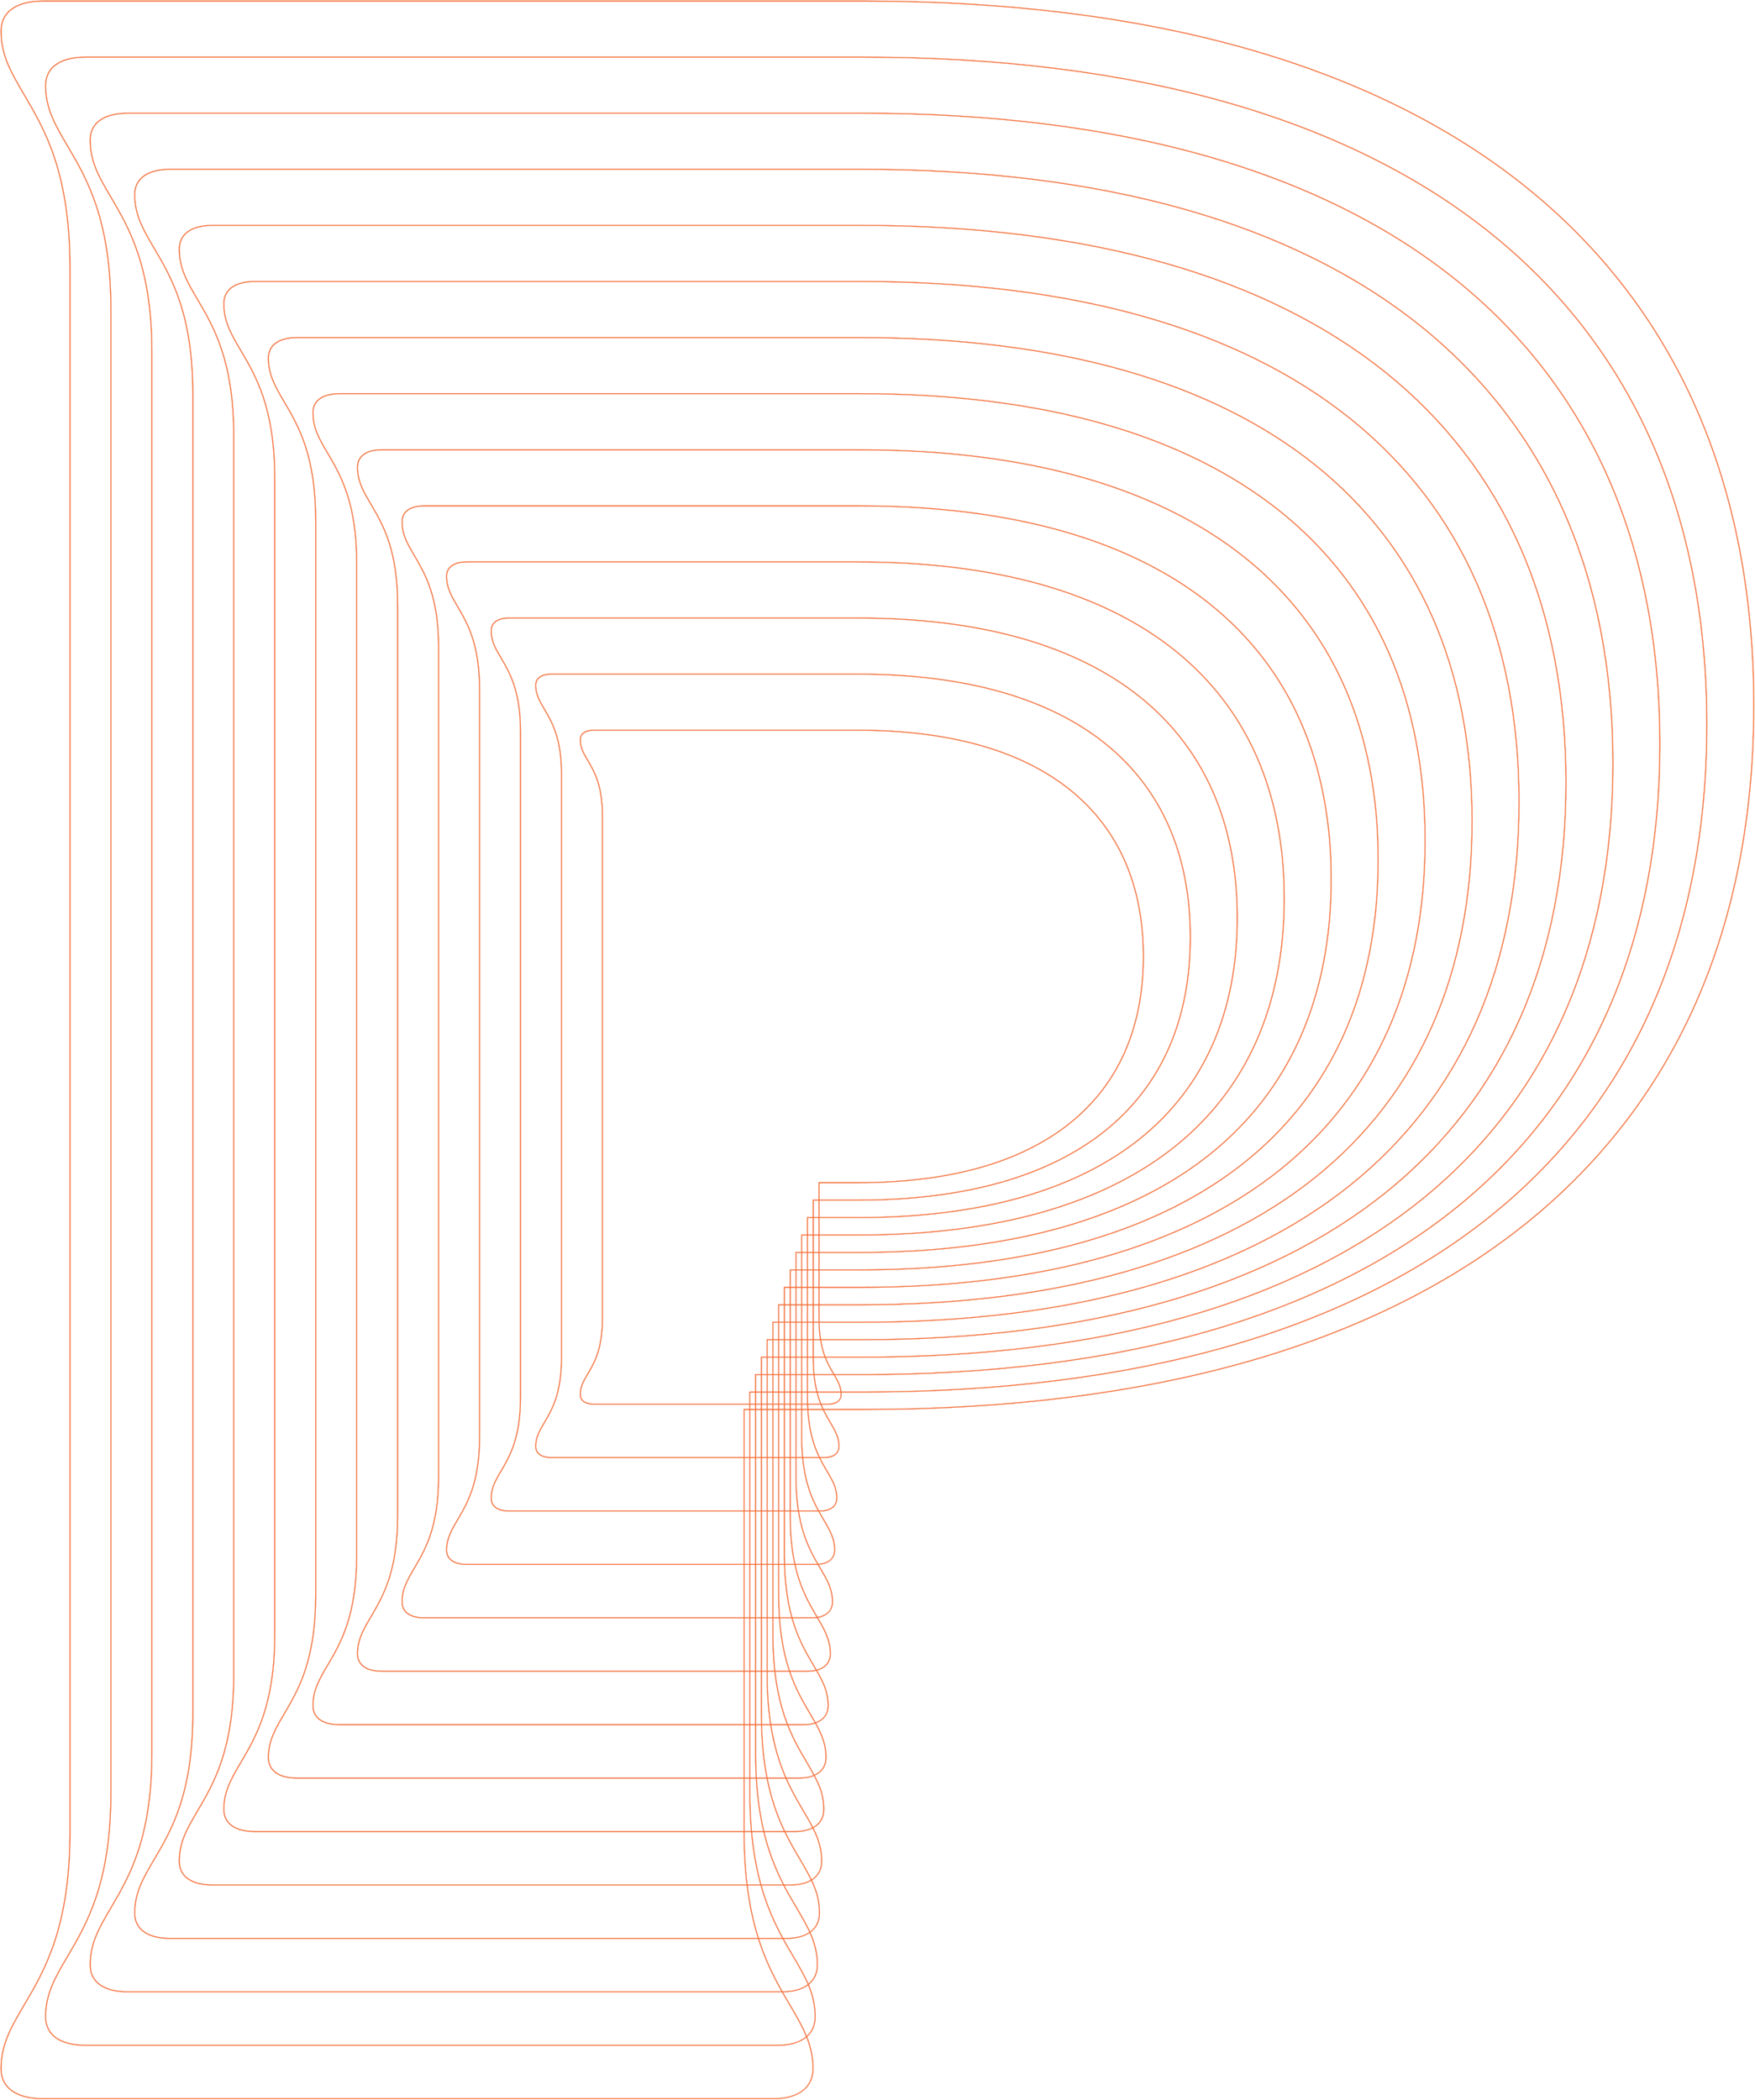 <svg width="2547" height="3047" viewBox="0 0 2547 3047" fill="none" xmlns="http://www.w3.org/2000/svg">
<path d="M1079.36 2044.58H1079.24V2044.71V2658.33C1079.24 2727.54 1088.46 2777.81 1101.39 2817.06C1114.32 2856.32 1130.96 2884.55 1145.78 2909.71C1164.5 2941.48 1179.26 2966.54 1179.26 3001.85C1179.26 3015.26 1174.04 3025.96 1164.46 3033.31C1154.87 3040.67 1140.9 3044.68 1123.38 3044.68H62.392C43.229 3044.68 28.171 3040.76 17.906 3033.46C7.648 3026.16 2.167 3015.46 2.167 3001.85C2.167 2966.54 16.922 2941.48 35.637 2909.71C50.454 2884.55 67.087 2856.32 80.015 2817.06C92.942 2777.81 102.163 2727.54 102.163 2658.33V388.511C102.163 319.31 92.942 269.048 80.015 229.794C67.087 190.541 50.454 162.299 35.637 137.143C16.922 105.368 2.167 80.305 2.167 44.998C2.167 31.386 7.648 20.686 17.906 13.385C28.171 6.08 43.229 2.169 62.392 2.169H1253.83C1460.87 2.169 1647.82 25.43 1809.48 71.31C1968.46 116.423 2104.51 183.82 2213.84 271.625C2322.36 358.758 2405.47 466.705 2460.9 592.474C2516.45 718.531 2544.61 863.501 2544.61 1023.37C2544.61 1183.23 2516.45 1328.21 2460.9 1454.27C2405.47 1580.04 2322.36 1687.99 2213.84 1775.12C2104.51 1862.93 1968.46 1930.32 1809.48 1975.44C1647.82 2021.32 1460.87 2044.58 1253.83 2044.58H1079.36ZM62.392 3045.97H1123.38C1139.58 3045.97 1153.42 3042.36 1163.42 3035.52C1174.62 3027.86 1180.55 3016.21 1180.55 3001.85C1180.55 2966.18 1165.69 2940.95 1146.89 2909.05L1146.88 2909.05C1132.1 2883.95 1115.51 2855.79 1102.62 2816.65C1089.73 2777.51 1080.53 2727.38 1080.53 2658.33V2045.87H1253.83C1460.98 2045.87 1648.05 2022.59 1809.84 1976.68C1968.97 1931.52 2105.17 1864.05 2214.66 1776.13C2323.33 1688.86 2406.57 1580.75 2462.08 1454.79C2517.7 1328.56 2545.91 1183.4 2545.91 1023.37C2545.91 863.326 2517.7 718.179 2462.08 591.952C2406.57 465.996 2323.33 357.88 2214.66 270.617C2105.17 182.701 1968.97 115.227 1809.84 70.065C1648.05 24.153 1460.98 0.877 1253.83 0.877H62.392C42.869 0.877 27.492 4.889 16.992 12.414C6.486 19.943 0.875 30.981 0.875 44.998C0.875 80.66 15.735 105.891 34.523 137.794L34.526 137.799L34.527 137.801C49.31 162.902 65.894 191.062 78.783 230.203C91.674 269.345 100.871 319.474 100.871 388.511V2658.33C100.871 2727.38 91.674 2777.51 78.783 2816.65C65.894 2855.79 49.31 2883.95 34.527 2909.05L34.526 2909.05L34.522 2909.06C15.734 2940.96 0.875 2966.18 0.875 3001.85C0.875 3015.87 6.486 3026.9 16.992 3034.43C27.492 3041.96 42.869 3045.97 62.392 3045.97Z" fill="#F36F3A" stroke="#F36F3A" stroke-width="0.25"/>
<path d="M1087.72 2019.27H1087.6V2019.4V2601.01C1087.6 2666.61 1096.34 2714.25 1108.6 2751.46C1120.86 2788.67 1136.63 2815.44 1150.68 2839.28C1168.41 2869.39 1182.4 2893.14 1182.4 2926.59C1182.4 2939.29 1177.46 2949.42 1168.38 2956.39C1159.3 2963.35 1146.07 2967.15 1129.47 2967.15H123.878C105.726 2967.15 91.461 2963.44 81.738 2956.53C72.02 2949.61 66.828 2939.48 66.828 2926.59C66.828 2893.14 80.815 2869.39 98.545 2839.29L98.548 2839.28C112.592 2815.44 128.358 2788.67 140.611 2751.46C152.864 2714.25 161.603 2666.61 161.603 2601.01V449.694C161.603 384.101 152.864 336.461 140.611 299.254C128.359 262.049 112.596 235.282 98.555 211.439L98.552 211.435C80.817 181.323 66.828 157.572 66.828 124.119C66.828 111.23 72.02 101.098 81.738 94.184C91.461 87.265 105.726 83.561 123.878 83.561H1253.11C1449.33 83.561 1626.52 105.609 1779.75 149.093C1930.41 191.848 2059.35 255.725 2162.98 338.937C2265.82 421.521 2344.6 523.83 2397.12 643.024C2449.77 762.493 2476.46 899.892 2476.46 1051.4C2476.46 1202.92 2449.77 1340.33 2397.12 1459.79C2344.6 1579 2265.82 1681.31 2162.98 1763.89C2059.35 1847.11 1930.41 1910.98 1779.75 1953.74C1626.53 1997.22 1449.34 2019.27 1253.11 2019.27H1087.72ZM123.878 2968.44H1129.47C1144.83 2968.44 1157.96 2965.02 1167.44 2958.54C1178.07 2951.26 1183.69 2940.21 1183.69 2926.59C1183.69 2892.78 1169.61 2868.87 1151.79 2838.64L1151.79 2838.62C1137.77 2814.84 1122.05 2788.15 1109.83 2751.05C1097.61 2713.96 1088.89 2666.44 1088.89 2601.01V2020.56H1253.11C1449.45 2020.56 1626.76 1998.5 1780.1 1954.98C1930.93 1912.18 2060.02 1848.23 2163.79 1764.9C2266.79 1682.18 2345.69 1579.71 2398.31 1460.32C2451.02 1340.67 2477.75 1203.09 2477.75 1051.4C2477.75 899.717 2451.02 762.141 2398.31 642.502C2345.69 523.117 2266.79 420.642 2163.79 337.934C2060.02 254.601 1930.93 190.652 1780.1 147.849C1626.76 104.332 1449.45 82.269 1253.11 82.269H123.878C105.365 82.269 90.782 86.074 80.823 93.211C70.859 100.352 65.536 110.823 65.536 124.119C65.536 157.923 79.618 181.835 97.422 212.065L97.437 212.091C111.447 235.88 127.164 262.568 139.379 299.664C151.595 336.76 160.311 384.268 160.311 449.694V2601.01C160.311 2666.44 151.595 2713.96 139.379 2751.05C127.164 2788.15 111.447 2814.84 97.437 2838.62L97.42 2838.65C79.618 2868.88 65.536 2892.78 65.536 2926.59C65.536 2939.88 70.859 2950.36 80.823 2957.5C90.782 2964.64 105.365 2968.44 123.878 2968.44Z" fill="#F36F3A" stroke="#F36F3A" stroke-width="0.25"/>
<path d="M1096.09 1993.95H1095.97V1994.08V2543.68C1095.97 2605.68 1104.23 2650.7 1115.81 2685.86C1127.39 2721.02 1142.3 2746.31 1155.57 2768.84L1155.58 2768.85C1172.33 2797.3 1185.55 2819.73 1185.55 2851.33C1185.55 2863.32 1180.88 2872.88 1172.31 2879.45C1163.73 2886.03 1151.24 2889.61 1135.57 2889.61H185.37C168.226 2889.61 154.756 2886.11 145.575 2879.58C136.401 2873.06 131.499 2863.49 131.499 2851.33C131.499 2819.73 144.709 2797.29 161.465 2768.84L161.475 2768.83C174.741 2746.3 189.636 2721.01 201.213 2685.86C212.793 2650.7 221.053 2605.68 221.053 2543.68V510.881C221.053 448.897 212.793 403.876 201.213 368.715C189.635 333.561 174.739 308.267 161.472 285.738L161.465 285.726L161.357 285.789L161.465 285.726C144.709 257.277 131.499 234.834 131.499 203.235C131.499 191.067 136.401 181.503 145.575 174.976C154.756 168.445 168.226 164.948 185.37 164.948H1252.39C1437.81 164.948 1605.23 185.78 1750.01 226.868C1892.37 267.269 2014.2 327.62 2112.12 406.25C2209.29 484.279 2283.72 580.951 2333.35 693.57C2383.1 806.456 2408.33 936.28 2408.33 1079.44C2408.33 1222.61 2383.1 1352.44 2333.35 1465.32C2283.72 1577.95 2209.29 1674.62 2112.12 1752.65C2014.2 1831.28 1892.37 1891.64 1750.01 1932.03C1605.23 1973.12 1437.81 1993.95 1252.39 1993.95H1096.09ZM185.37 2890.9H1135.57C1150.09 2890.9 1162.5 2887.67 1171.46 2881.54C1181.52 2874.67 1186.84 2864.21 1186.84 2851.33C1186.84 2819.37 1173.52 2796.77 1156.69 2768.2L1156.68 2768.19C1143.44 2745.71 1128.59 2720.5 1117.04 2685.45C1105.5 2650.4 1097.26 2605.51 1097.26 2543.68V1995.24H1252.39C1437.92 1995.24 1605.46 1974.4 1750.36 1933.28C1892.89 1892.83 2014.88 1832.4 2112.93 1753.66C2210.27 1675.5 2284.82 1578.66 2334.54 1465.85C2384.36 1352.79 2409.62 1222.78 2409.62 1079.44C2409.62 936.105 2384.36 806.104 2334.54 693.052C2284.82 580.233 2210.27 483.4 2112.93 405.242C2014.88 326.505 1892.89 266.073 1750.36 225.624C1605.46 184.503 1437.92 163.656 1252.39 163.656H185.37C167.865 163.656 154.077 167.254 144.661 174.003C135.239 180.757 130.207 190.66 130.207 203.235C130.207 235.195 143.518 257.802 160.354 286.382L160.354 286.383C173.591 308.859 188.441 334.074 199.983 369.124C211.525 404.173 219.761 449.062 219.761 510.881V2543.68C219.761 2605.51 211.524 2650.4 199.981 2685.45C188.44 2720.49 173.593 2745.7 160.358 2768.18L160.349 2768.19C143.518 2796.77 130.207 2819.37 130.207 2851.33C130.207 2863.9 135.239 2873.8 144.661 2880.56C154.077 2887.31 167.865 2890.9 185.37 2890.9Z" fill="#F36F3A" stroke="#F36F3A" stroke-width="0.25"/>
<path d="M1104.45 1968.65H1104.32V1968.77V2486.37C1104.32 2544.75 1112.11 2587.15 1123.01 2620.26C1133.92 2653.38 1147.96 2677.2 1160.46 2698.42L1160.46 2698.42C1176.24 2725.2 1188.68 2746.33 1188.68 2776.08C1188.68 2787.36 1184.29 2796.35 1176.23 2802.53C1168.16 2808.72 1156.4 2812.09 1141.66 2812.09H246.853C230.719 2812.09 218.043 2808.8 209.404 2802.66C200.77 2796.52 196.157 2787.52 196.157 2776.08C196.157 2746.33 208.596 2725.2 224.373 2698.42C236.871 2677.2 250.902 2653.38 261.807 2620.26C272.713 2587.15 280.49 2544.75 280.49 2486.37V572.069C280.49 513.693 272.713 471.294 261.807 438.181C250.903 405.069 236.872 381.246 224.375 360.025L224.373 360.022C208.596 333.236 196.157 312.105 196.157 282.361C196.157 270.916 200.77 261.919 209.404 255.779C218.043 249.635 230.719 246.344 246.853 246.344H1251.67C1426.27 246.344 1583.93 265.96 1720.27 304.652C1854.33 342.694 1969.05 399.529 2061.26 473.571C2152.76 547.046 2222.85 638.072 2269.58 744.124C2316.42 850.422 2340.18 972.676 2340.18 1107.49C2340.18 1242.3 2316.42 1364.55 2269.58 1470.85C2222.85 1576.91 2152.76 1667.94 2061.26 1741.41C1969.05 1815.46 1854.33 1872.29 1720.27 1910.34C1583.93 1949.03 1426.27 1968.65 1251.67 1968.65H1104.45ZM246.853 2813.38H1141.66C1155.34 2813.38 1167.03 2810.33 1175.48 2804.56C1184.96 2798.07 1189.97 2788.22 1189.97 2776.08C1189.97 2745.97 1177.43 2724.69 1161.58 2697.78L1161.57 2697.77C1149.1 2676.6 1135.12 2652.86 1124.24 2619.86C1113.37 2586.85 1105.62 2544.58 1105.62 2486.37V1969.94H1251.67C1426.38 1969.94 1584.17 1950.3 1720.62 1911.58C1854.84 1873.49 1969.72 1816.58 2062.07 1742.42C2153.73 1668.81 2223.95 1577.62 2270.76 1471.37C2317.68 1364.91 2341.47 1242.47 2341.47 1107.49C2341.47 972.501 2317.68 850.075 2270.76 743.606C2223.95 637.363 2153.73 546.168 2062.07 472.563C1969.72 398.41 1854.84 341.498 1720.62 303.407C1584.17 264.687 1426.38 245.052 1251.67 245.052H246.853C230.359 245.052 217.364 248.442 208.489 254.805C199.609 261.171 194.865 270.506 194.865 282.361C194.865 312.46 207.401 333.747 223.246 360.652L223.262 360.678C235.726 381.843 249.708 405.586 260.576 438.589C271.444 471.592 279.199 513.86 279.199 572.069V2486.37C279.199 2544.58 271.444 2586.85 260.576 2619.86C249.708 2652.86 235.726 2676.6 223.262 2697.77L223.245 2697.8C207.4 2724.69 194.865 2745.98 194.865 2776.08C194.865 2787.93 199.609 2797.26 208.489 2803.63C217.364 2809.99 230.359 2813.38 246.853 2813.38Z" fill="#F36F3A" stroke="#F36F3A" stroke-width="0.25"/>
<path d="M1112.81 1943.33H1112.69V1943.45V2429.04C1112.69 2483.81 1119.99 2523.59 1130.22 2554.66C1140.46 2585.73 1153.62 2608.08 1165.35 2627.99L1165.35 2627.99L1165.36 2627.99C1180.15 2653.11 1191.82 2672.92 1191.82 2700.82C1191.82 2711.38 1187.71 2719.81 1180.15 2725.61C1172.59 2731.4 1161.57 2734.56 1147.75 2734.56H308.341C293.217 2734.56 281.336 2731.48 273.239 2725.72C265.148 2719.97 260.824 2711.54 260.824 2700.82C260.824 2672.92 272.492 2653.11 287.29 2627.99L287.298 2627.97C299.019 2608.07 312.179 2585.72 322.408 2554.66C332.639 2523.59 339.936 2483.81 339.936 2429.04V633.252C339.936 578.487 332.639 538.709 322.408 507.641C312.179 476.581 299.019 454.233 287.298 434.327L287.29 434.314C272.492 409.19 260.824 389.372 260.824 361.477C260.824 350.753 265.148 342.324 273.239 336.572C281.336 330.815 293.217 327.731 308.341 327.731H1250.95C1414.74 327.731 1562.64 346.135 1690.53 382.427C1816.28 418.115 1923.9 471.429 2010.39 540.883C2096.23 609.804 2161.97 695.192 2205.81 794.67C2249.75 894.385 2272.03 1009.06 2272.03 1135.52C2272.03 1261.98 2249.75 1376.67 2205.81 1476.38C2161.97 1575.86 2096.23 1661.25 2010.39 1730.18C1923.9 1799.63 1816.28 1852.95 1690.53 1888.63C1562.64 1924.93 1414.74 1943.33 1250.95 1943.33H1112.81ZM1113.98 1944.62H1250.95C1414.85 1944.62 1562.87 1926.2 1690.88 1889.88C1816.8 1854.14 1924.57 1800.75 2011.2 1731.18C2097.19 1662.13 2163.07 1576.58 2206.99 1476.9C2251 1377.02 2273.32 1262.16 2273.32 1135.52C2273.32 1008.89 2251 894.033 2206.99 794.152C2163.07 694.479 2097.19 608.93 2011.2 539.876C1924.57 470.309 1816.8 416.919 1690.88 381.186C1562.87 344.857 1414.85 326.44 1250.95 326.44H308.341C292.857 326.44 280.657 329.624 272.324 335.599C263.986 341.579 259.532 350.346 259.532 361.477C259.532 389.736 271.301 409.713 286.177 434.967L286.179 434.97C297.87 454.821 310.985 477.092 321.178 508.048C331.371 539.004 338.645 578.651 338.645 633.252V2429.04C338.645 2483.64 331.37 2523.29 321.176 2554.25C310.983 2585.2 297.87 2607.47 286.18 2627.32L286.175 2627.33L286.162 2627.35C271.295 2652.59 259.532 2672.56 259.532 2700.82C259.532 2711.95 263.986 2720.71 272.324 2726.69C280.657 2732.67 292.857 2735.85 308.341 2735.85H1147.75C1160.59 2735.85 1171.57 2732.99 1179.5 2727.57C1188.41 2721.48 1193.12 2712.22 1193.12 2700.82C1193.12 2672.57 1181.35 2652.6 1166.48 2627.36L1166.47 2627.33L1166.46 2627.33C1154.77 2607.47 1141.65 2585.21 1131.45 2554.25C1121.26 2523.29 1113.98 2483.64 1113.98 2429.04V1944.62Z" fill="#F36F3A" stroke="#F36F3A" stroke-width="0.25"/>
<path d="M1121.18 1918.02H1121.05V1918.14V2371.72C1121.05 2422.88 1127.87 2460.04 1137.43 2489.06C1146.99 2518.08 1159.29 2538.96 1170.25 2557.55L1170.25 2557.55C1184.07 2581.02 1194.97 2599.51 1194.97 2625.56C1194.97 2635.42 1191.13 2643.28 1184.08 2648.68C1177.02 2654.08 1166.74 2657.03 1153.84 2657.03H369.827C355.715 2657.03 344.628 2654.16 337.073 2648.79C329.524 2643.42 325.49 2635.56 325.49 2625.56C325.49 2599.51 336.383 2581.02 350.202 2557.55C361.154 2538.96 373.45 2518.08 383.006 2489.06C392.562 2460.04 399.377 2422.88 399.377 2371.72V694.44C399.377 643.283 392.562 606.124 383.006 577.103C373.45 548.082 361.154 527.202 350.202 508.605C336.383 485.144 325.49 466.643 325.49 440.598C325.49 430.595 329.524 422.734 337.073 417.369C344.628 412 355.715 409.123 369.827 409.123H1250.23C1403.21 409.123 1541.34 426.309 1660.79 460.21C1778.24 493.539 1878.75 543.329 1959.53 608.196C2039.69 672.567 2101.1 752.313 2142.04 845.224C2183.07 938.351 2203.89 1045.45 2203.89 1163.56C2203.89 1281.67 2183.07 1388.78 2142.04 1481.91C2101.1 1574.82 2039.69 1654.57 1959.53 1718.94C1878.75 1783.81 1778.24 1833.6 1660.79 1866.93C1541.34 1900.83 1403.21 1918.02 1250.23 1918.02H1121.18ZM369.827 2658.32H1153.84C1165.84 2658.32 1176.11 2655.65 1183.52 2650.58C1191.86 2644.88 1196.26 2636.23 1196.26 2625.56C1196.26 2599.16 1185.26 2580.5 1171.37 2556.91L1171.36 2556.9C1160.44 2538.36 1148.19 2517.56 1138.66 2488.65C1129.14 2459.74 1122.34 2422.72 1122.34 2371.72V1919.31H1250.23C1403.33 1919.31 1541.57 1902.1 1661.14 1868.17C1778.76 1834.8 1879.42 1784.93 1960.34 1719.95C2040.66 1655.44 2102.2 1575.53 2143.22 1482.43C2184.33 1389.13 2205.18 1281.85 2205.18 1163.56C2205.18 1045.28 2184.33 938 2143.22 844.702C2102.2 751.6 2040.66 671.688 1960.34 607.188C1879.42 542.214 1778.76 492.34 1661.14 458.965C1541.57 425.032 1403.33 407.831 1250.23 407.831H369.827C355.355 407.831 343.949 410.808 336.159 416.396C328.363 421.988 324.198 430.187 324.198 440.598C324.198 467 335.19 485.664 349.081 509.252L349.086 509.261C360.007 527.803 372.255 548.6 381.774 577.51C391.294 606.419 398.086 643.445 398.086 694.44V2371.72C398.086 2422.72 391.294 2459.74 381.774 2488.65C372.255 2517.56 360.007 2538.36 349.086 2556.9L349.081 2556.91C335.19 2580.5 324.198 2599.16 324.198 2625.56C324.198 2635.97 328.363 2644.17 336.159 2649.76C343.949 2655.35 355.355 2658.32 369.827 2658.32Z" fill="#F36F3A" stroke="#F36F3A" stroke-width="0.25"/>
<path d="M1129.54 1892.7H1129.42V1892.83V2314.4C1129.42 2361.95 1135.75 2396.49 1144.64 2423.46C1153.52 2450.44 1164.96 2469.84 1175.14 2487.13C1187.99 2508.93 1198.11 2526.11 1198.11 2550.3C1198.11 2559.45 1194.54 2566.74 1188 2571.76C1181.45 2576.77 1171.91 2579.51 1159.94 2579.51H431.316C418.211 2579.51 407.918 2576.84 400.905 2571.86C393.898 2566.88 390.153 2559.59 390.153 2550.3C390.153 2526.12 400.269 2508.94 413.099 2487.15L413.111 2487.13L413.115 2487.12C423.293 2469.84 434.722 2450.43 443.604 2423.46C452.488 2396.49 458.824 2361.95 458.824 2314.4V755.628C458.824 708.077 452.488 673.539 443.604 646.565C434.722 619.597 423.296 600.193 413.118 582.91L413.111 582.897L413.106 582.89C400.273 561.094 390.153 543.907 390.153 519.723C390.153 510.441 393.898 503.146 400.905 498.168C407.918 493.185 418.211 490.515 431.316 490.515H1249.52C1391.68 490.515 1520.05 506.485 1631.05 537.989C1740.2 568.965 1833.6 615.233 1908.67 675.513C1983.16 735.329 2040.22 809.438 2078.26 895.774C2116.4 982.314 2135.74 1081.85 2135.74 1191.6C2135.74 1301.36 2116.4 1400.9 2078.26 1487.44C2040.22 1573.78 1983.16 1647.89 1908.67 1707.71C1833.6 1767.98 1740.2 1814.26 1631.05 1845.23C1520.05 1876.73 1391.68 1892.7 1249.52 1892.7H1129.54ZM431.316 2580.8H1159.94C1171.1 2580.8 1180.65 2578.31 1187.54 2573.59C1195.3 2568.29 1199.4 2560.23 1199.4 2550.3C1199.4 2525.76 1189.18 2508.41 1176.27 2486.49L1176.25 2486.47C1166.1 2469.24 1154.72 2449.92 1145.87 2423.05C1137.02 2396.19 1130.71 2361.78 1130.71 2314.4V1894H1249.52C1391.8 1894 1520.28 1878.01 1631.4 1846.47C1740.71 1815.45 1834.27 1769.1 1909.47 1708.71C1984.13 1648.76 2041.32 1574.49 2079.44 1487.96C2117.66 1401.25 2137.03 1301.54 2137.03 1191.6C2137.03 1081.67 2117.66 981.962 2079.44 895.252C2041.32 808.725 1984.13 734.455 1909.47 674.505C1834.27 614.114 1740.71 567.765 1631.4 536.745C1520.28 505.212 1391.8 489.223 1249.52 489.223H431.316C417.851 489.223 407.239 491.994 399.991 497.195C392.736 502.401 388.861 510.033 388.861 519.723C388.861 544.263 399.079 561.613 411.988 583.534L411.999 583.553L412.001 583.557C422.146 600.785 433.527 620.11 442.373 646.973C451.219 673.837 457.532 708.243 457.532 755.628V2314.4C457.532 2361.78 451.219 2396.19 442.373 2423.05C433.527 2449.92 422.146 2469.24 412.001 2486.47L411.999 2486.47L411.988 2486.49C399.079 2508.41 388.861 2525.76 388.861 2550.3C388.861 2559.99 392.736 2567.63 399.991 2572.83C407.239 2578.03 417.851 2580.8 431.316 2580.8Z" fill="#F36F3A" stroke="#F36F3A" stroke-width="0.25"/>
<path d="M1137.9 1867.4H1137.78V1867.52V2257.07C1137.78 2301.02 1143.63 2332.94 1151.85 2357.86C1160.06 2382.79 1170.63 2400.73 1180.04 2416.7C1191.9 2436.83 1201.25 2452.71 1201.25 2475.04C1201.25 2483.48 1197.96 2490.21 1191.92 2494.83C1185.88 2499.45 1177.08 2501.98 1166.03 2501.98H492.802C480.708 2501.98 471.21 2499.52 464.739 2494.92C458.274 2490.33 454.819 2483.6 454.819 2475.04C454.819 2452.71 464.163 2436.84 476.017 2416.71L476.023 2416.7L476.029 2416.69C485.434 2400.72 495.994 2382.79 504.203 2357.86C512.413 2332.94 518.269 2301.02 518.269 2257.07V816.815C518.269 772.874 512.413 740.957 504.203 716.028C495.996 691.106 485.437 673.174 476.034 657.206L476.027 657.193C464.166 637.052 454.819 621.176 454.819 598.84C454.819 590.281 458.274 583.555 464.739 578.964C471.21 574.37 480.708 571.907 492.802 571.907H1248.79C1380.15 571.907 1498.75 586.664 1601.31 615.769C1702.16 644.386 1788.45 687.137 1857.8 742.829C1926.63 798.092 1979.34 866.559 2014.49 946.324C2049.73 1026.28 2067.59 1118.24 2067.59 1219.64C2067.59 1321.06 2049.73 1413.01 2014.49 1492.97C1979.34 1572.74 1926.63 1641.21 1857.8 1696.47C1788.45 1752.16 1702.16 1794.91 1601.31 1823.53C1498.75 1852.64 1380.15 1867.4 1248.79 1867.4H1137.9ZM474.911 657.849L475.019 657.786L474.911 657.849C484.286 673.766 494.801 691.619 502.973 716.437C511.146 741.254 516.977 773.039 516.977 816.815V2257.07C516.977 2300.85 511.145 2332.64 502.972 2357.45C494.802 2382.26 484.292 2400.11 474.922 2416.03L474.911 2416.04L474.904 2416.06C462.972 2436.31 453.527 2452.35 453.527 2475.04C453.527 2484.01 457.113 2491.08 463.825 2495.89C470.531 2500.71 480.348 2503.27 492.802 2503.27H1166.03C1176.35 2503.27 1185.18 2500.98 1191.56 2496.61C1198.74 2491.7 1202.54 2484.23 1202.54 2475.04C1202.54 2452.35 1193.09 2436.32 1181.16 2416.06L1181.15 2416.04L1181.14 2416.04C1171.77 2400.12 1161.25 2382.27 1153.08 2357.45C1144.9 2332.64 1139.07 2300.85 1139.07 2257.07V1868.69H1248.79C1380.26 1868.69 1498.99 1853.91 1601.66 1824.77C1702.67 1796.11 1789.12 1753.28 1858.61 1697.48C1927.6 1642.08 1980.44 1573.45 2015.68 1493.49C2050.98 1413.36 2068.88 1321.23 2068.88 1219.64C2068.88 1118.06 2050.98 1025.93 2015.68 945.802C1980.44 865.846 1927.6 797.218 1858.61 741.822C1789.12 686.014 1702.67 643.19 1601.66 614.528C1498.99 585.387 1380.26 570.615 1248.79 570.615H492.802C480.348 570.615 470.531 573.178 463.825 577.992C457.113 582.809 453.527 589.873 453.527 598.84C453.527 621.53 462.966 637.562 474.894 657.82L474.911 657.849Z" fill="#F36F3A" stroke="#F36F3A" stroke-width="0.25"/>
<path d="M1146.27 1842.08H1146.14V1842.21V2199.75C1146.14 2240.09 1151.52 2269.38 1159.06 2292.27C1166.6 2315.15 1176.29 2331.61 1184.93 2346.27L1184.93 2346.27C1195.82 2364.74 1204.39 2379.3 1204.39 2399.79C1204.39 2407.51 1201.38 2413.67 1195.85 2417.91C1190.32 2422.14 1182.25 2424.45 1172.12 2424.45H554.29C543.205 2424.45 534.501 2422.2 528.573 2417.99C522.65 2413.78 519.486 2407.63 519.486 2399.79C519.486 2379.3 528.058 2364.74 538.94 2346.27C547.573 2331.61 557.268 2315.15 564.803 2292.27C572.338 2269.38 577.711 2240.09 577.711 2199.75V878.003C577.711 837.668 572.338 808.371 564.803 785.49C557.268 762.61 547.575 746.148 538.941 731.488L538.94 731.485L538.832 731.548L538.94 731.485C528.058 713.011 519.486 698.447 519.486 677.965C519.486 670.124 522.65 663.965 528.573 659.762C534.501 655.554 543.205 653.298 554.29 653.298H1248.08C1368.62 653.298 1477.46 666.839 1571.57 693.552C1664.11 719.811 1743.3 759.037 1806.94 810.142C1870.09 860.854 1918.47 923.68 1950.73 996.878C1983.06 1070.25 1999.45 1154.63 1999.45 1247.69C1999.45 1340.74 1983.06 1425.13 1950.73 1498.5C1918.47 1571.69 1870.09 1634.52 1806.94 1685.23C1743.3 1736.34 1664.11 1775.57 1571.57 1801.83C1477.46 1828.54 1368.62 1842.08 1248.08 1842.08H1146.27ZM554.29 2425.75H1172.12C1181.6 2425.75 1189.72 2423.63 1195.59 2419.62C1202.19 2415.1 1205.69 2408.24 1205.69 2399.79C1205.69 2378.94 1197.01 2364.22 1186.04 2345.61L1186.04 2345.61L1186.04 2345.61C1177.44 2331.01 1167.79 2314.63 1160.29 2291.86C1152.79 2269.08 1147.43 2239.92 1147.43 2199.75V1843.37H1248.08C1368.73 1843.37 1477.69 1829.81 1571.93 1803.07C1664.63 1776.77 1743.97 1737.46 1807.75 1686.24C1871.07 1635.4 1919.57 1572.41 1951.91 1499.02C1984.31 1425.48 2000.74 1340.92 2000.74 1247.69C2000.74 1154.45 1984.31 1069.9 1951.91 996.357C1919.57 922.971 1871.07 859.98 1807.75 809.138C1743.97 757.922 1664.63 718.611 1571.93 692.307C1477.69 665.566 1368.73 652.007 1248.08 652.007H554.29C542.844 652.007 533.822 654.363 527.658 658.791C521.489 663.222 518.194 669.719 518.194 677.965C518.194 698.808 526.867 713.535 537.824 732.14L537.824 732.141C546.426 746.747 556.073 763.128 563.571 785.899C571.069 808.67 576.419 837.835 576.419 878.003V2199.75C576.419 2239.92 571.069 2269.09 563.571 2291.86C556.073 2314.63 546.426 2331.01 537.824 2345.61L537.817 2345.62C526.864 2364.22 518.194 2378.94 518.194 2399.79C518.194 2408.03 521.489 2414.53 527.658 2418.96C533.822 2423.39 542.844 2425.75 554.29 2425.75Z" fill="#F36F3A" stroke="#F36F3A" stroke-width="0.25"/>
<path d="M1154.63 1816.77H1154.51V1816.89V2142.42C1154.51 2179.15 1159.4 2205.83 1166.27 2226.66C1173.13 2247.5 1181.96 2262.49 1189.82 2275.84C1199.73 2292.65 1207.54 2305.9 1207.54 2324.53C1207.54 2331.54 1204.8 2337.14 1199.78 2340.98C1194.75 2344.82 1187.42 2346.92 1178.22 2346.92H615.778C605.703 2346.92 597.794 2344.88 592.408 2341.05C587.028 2337.24 584.153 2331.65 584.153 2324.53C584.153 2305.9 591.95 2292.65 601.852 2275.84L601.855 2275.83C609.715 2262.49 618.542 2247.5 625.402 2226.66C632.264 2205.83 637.157 2179.15 637.157 2142.42V939.19C637.157 902.464 632.264 875.788 625.402 854.953C618.543 834.123 609.717 819.135 601.857 805.789L601.852 805.781C591.95 788.965 584.153 775.714 584.153 757.082C584.153 749.966 587.028 744.376 592.408 740.56C597.794 736.74 605.703 734.69 615.778 734.69H1247.36C1357.09 734.69 1456.16 747.018 1541.84 771.327C1626.07 795.232 1698.15 830.941 1756.08 877.458C1813.56 923.617 1857.6 980.805 1886.95 1047.43C1916.38 1114.21 1931.3 1191.02 1931.3 1275.72C1931.3 1360.43 1916.38 1437.24 1886.95 1504.03C1857.6 1570.65 1813.56 1627.84 1756.08 1674C1698.15 1720.51 1626.07 1756.22 1541.84 1780.12C1456.16 1804.44 1357.09 1816.77 1247.36 1816.77H1154.63ZM600.741 806.433L600.849 806.369L600.741 806.433C608.57 819.726 617.349 834.636 624.173 855.361C630.996 876.086 635.866 902.631 635.866 939.19V2142.42C635.866 2178.99 630.995 2205.53 624.171 2226.26C617.349 2246.98 608.572 2261.88 600.747 2275.17L600.741 2275.18C590.76 2292.12 582.861 2305.54 582.861 2324.53C582.861 2332.05 585.867 2337.98 591.495 2342.03C597.117 2346.07 605.345 2348.22 615.778 2348.22H1178.22C1189.48 2348.22 1197.13 2345.17 1201.97 2340.67C1206.82 2336.18 1208.83 2330.25 1208.83 2324.53C1208.83 2305.55 1200.93 2292.14 1190.96 2275.21L1190.94 2275.18C1183.11 2261.89 1174.32 2246.98 1167.5 2226.26C1160.67 2205.53 1155.8 2178.99 1155.8 2142.42V1818.06H1247.36C1357.2 1818.06 1456.4 1805.71 1542.19 1781.37C1626.58 1757.42 1698.82 1721.63 1756.89 1675.01C1814.54 1628.72 1858.69 1571.36 1888.14 1504.55C1917.64 1437.59 1932.6 1360.61 1932.6 1275.72C1932.6 1190.85 1917.64 1113.86 1888.14 1046.91C1858.69 980.088 1814.54 922.743 1756.89 876.451C1698.82 829.822 1626.58 794.036 1542.19 770.087C1456.4 745.741 1357.2 733.398 1247.36 733.398H615.778C605.345 733.398 597.117 735.548 591.495 739.587C585.867 743.63 582.861 749.558 582.861 757.082C582.861 776.071 590.757 789.479 600.728 806.411L600.741 806.433Z" fill="#F36F3A" stroke="#F36F3A" stroke-width="0.25"/>
<path d="M1162.99 1791.45H1162.87V1791.58V2085.1C1162.87 2118.22 1167.28 2142.28 1173.47 2161.06C1179.66 2179.85 1187.62 2193.37 1194.71 2205.4L1194.72 2205.4C1203.64 2220.56 1210.67 2232.5 1210.67 2249.27C1210.67 2255.58 1208.21 2260.6 1203.7 2264.05C1199.18 2267.51 1192.58 2269.4 1184.31 2269.4H677.265C668.2 2269.4 661.086 2267.55 656.24 2264.12C651.401 2260.69 648.815 2255.67 648.815 2249.27C648.815 2232.5 655.842 2220.56 664.764 2205.4C671.852 2193.37 679.813 2179.85 685.999 2161.06C692.186 2142.28 696.598 2118.22 696.598 2085.1V1000.38C696.598 967.262 692.186 943.207 685.999 924.418C679.814 905.633 671.855 892.116 664.769 880.08L664.764 880.073L664.657 880.136L664.764 880.073C655.842 864.923 648.815 852.985 648.815 836.207C648.815 829.81 651.401 824.786 656.241 821.357C661.086 817.924 668.2 816.082 677.265 816.082H1246.64C1345.56 816.082 1434.87 827.193 1512.1 849.11C1588.03 870.657 1653 902.846 1705.22 944.775C1757.03 986.38 1796.72 1037.93 1823.18 1097.98C1849.71 1158.18 1863.16 1227.41 1863.16 1303.77C1863.16 1380.12 1849.71 1449.36 1823.18 1509.56C1796.72 1569.61 1757.03 1621.16 1705.22 1662.76C1653 1704.69 1588.03 1736.88 1512.1 1758.43C1434.87 1780.34 1345.56 1791.45 1246.64 1791.45H1162.99ZM677.265 2270.69H1184.31C1194.48 2270.69 1201.4 2267.93 1205.77 2263.87C1210.15 2259.81 1211.97 2254.45 1211.97 2249.27C1211.97 2232.14 1204.84 2220.04 1195.84 2204.76L1195.83 2204.75L1195.83 2204.75C1188.77 2192.77 1180.86 2179.33 1174.7 2160.66C1168.55 2141.98 1164.16 2118.05 1164.16 2085.1V1792.75H1246.64C1345.67 1792.75 1435.1 1781.62 1512.45 1759.67C1588.54 1738.07 1653.67 1705.81 1706.02 1663.77C1758 1622.03 1797.82 1570.32 1824.36 1510.08C1850.96 1449.71 1864.45 1380.3 1864.45 1303.77C1864.45 1227.24 1850.96 1157.83 1824.36 1097.46C1797.82 1037.21 1758 985.505 1706.02 943.768C1653.67 901.726 1588.54 869.461 1512.45 847.866C1435.1 825.916 1345.67 814.79 1246.64 814.79H677.265C667.84 814.79 660.407 816.732 655.326 820.385C650.24 824.041 647.523 829.402 647.523 836.207C647.523 853.345 654.65 865.447 663.648 880.727L663.649 880.729C670.705 892.709 678.618 906.146 684.768 924.825C690.918 943.503 695.307 967.427 695.307 1000.38V2085.1C695.307 2118.05 690.918 2141.98 684.768 2160.66C678.618 2179.34 670.705 2192.77 663.649 2204.75L663.648 2204.75C654.65 2220.03 647.523 2232.14 647.523 2249.27C647.523 2256.08 650.24 2261.44 655.326 2265.09C660.407 2268.75 667.84 2270.69 677.265 2270.69Z" fill="#F36F3A" stroke="#F36F3A" stroke-width="0.25"/>
<path d="M1171.36 1766.14H1171.23V1766.27V2027.78C1171.23 2057.29 1175.17 2078.72 1180.68 2095.47C1186.2 2112.21 1193.29 2124.25 1199.61 2134.98L1199.61 2134.98C1207.56 2148.47 1213.82 2159.09 1213.82 2174.02C1213.82 2179.61 1211.63 2184.07 1207.62 2187.13C1203.61 2190.19 1197.76 2191.87 1190.4 2191.87H738.753C730.696 2191.87 724.376 2190.24 720.074 2187.19C715.778 2184.15 713.482 2179.69 713.482 2174.02C713.482 2159.09 719.734 2148.47 727.677 2134.98L727.685 2134.97C733.998 2124.24 741.088 2112.2 746.599 2095.47C752.113 2078.72 756.045 2057.29 756.045 2027.78V1061.57C756.045 1032.06 752.113 1010.62 746.599 993.878C741.088 977.142 733.998 965.099 727.685 954.377L727.677 954.364L727.58 954.422L727.677 954.364C719.734 940.878 713.482 930.256 713.482 915.328C713.482 909.654 715.778 905.198 720.074 902.156C724.376 899.11 730.696 897.474 738.753 897.474H1245.92C1334.03 897.474 1413.57 907.368 1482.36 926.89C1549.99 946.078 1607.85 974.746 1654.35 1012.09C1700.5 1049.14 1735.84 1095.05 1759.41 1148.53C1783.03 1202.14 1795.01 1263.8 1795.01 1331.81C1795.01 1399.81 1783.03 1461.47 1759.41 1515.09C1735.84 1568.57 1700.5 1614.47 1654.35 1651.52C1607.85 1688.87 1549.99 1717.53 1482.36 1736.72C1413.57 1756.24 1334.03 1766.14 1245.92 1766.14H1171.36ZM738.753 2193.16H1190.4C1199.49 2193.16 1205.67 2190.7 1209.57 2187.07C1213.48 2183.43 1215.11 2178.64 1215.11 2174.02C1215.11 2158.73 1208.75 2147.95 1200.73 2134.33L1200.73 2134.32C1194.44 2123.66 1187.39 2111.69 1181.91 2095.06C1176.43 2078.43 1172.52 2057.13 1172.52 2027.78V1767.43H1245.92C1334.14 1767.43 1413.81 1757.52 1482.71 1737.97C1550.5 1718.73 1608.52 1689.99 1655.16 1652.53C1701.47 1615.35 1736.94 1569.28 1760.59 1515.61C1784.29 1461.82 1796.3 1399.98 1796.3 1331.81C1796.3 1263.63 1784.29 1201.79 1760.59 1148.01C1736.94 1094.33 1701.47 1048.27 1655.16 1011.08C1608.52 973.626 1550.5 944.886 1482.71 925.649C1413.81 906.095 1334.14 896.182 1245.92 896.182H738.753C730.338 896.182 723.7 897.918 719.161 901.183C714.617 904.452 712.19 909.246 712.19 915.328C712.19 930.617 718.543 941.403 726.566 955.02C726.566 955.02 726.566 955.02 726.566 955.02L726.574 955.034C732.853 965.701 739.894 977.663 745.368 994.288C750.844 1010.92 754.753 1032.22 754.753 1061.57V2027.78C754.753 2057.13 750.844 2078.43 745.368 2095.06C739.893 2111.69 732.85 2123.65 726.57 2134.32L726.566 2134.32C718.543 2147.94 712.19 2158.73 712.19 2174.02C712.19 2180.1 714.617 2184.89 719.161 2188.16C723.7 2191.43 730.338 2193.16 738.753 2193.16Z" fill="#F36F3A" stroke="#F36F3A" stroke-width="0.25"/>
<path d="M1179.72 1740.83H1179.6V1740.96V1970.46C1179.6 1996.36 1183.05 2015.17 1187.89 2029.87C1192.73 2044.56 1198.96 2055.13 1204.5 2064.54L1204.51 2064.55C1211.48 2076.38 1216.96 2085.69 1216.96 2098.76C1216.96 2102.38 1215.98 2105.16 1214.45 2107.29C1212.91 2109.42 1210.81 2110.92 1208.55 2111.97C1204.03 2114.06 1198.9 2114.35 1196.5 2114.35H800.241C793.195 2114.35 787.669 2112.92 783.907 2110.26C780.152 2107.6 778.145 2103.71 778.145 2098.76C778.145 2085.69 783.626 2076.38 790.59 2064.55L790.594 2064.54C796.135 2055.13 802.359 2044.56 807.197 2029.87C812.036 2015.17 815.487 1996.36 815.487 1970.46V1122.75C815.487 1096.85 812.036 1078.04 807.197 1063.34C802.359 1048.65 796.135 1038.08 790.594 1028.67L790.59 1028.66L790.483 1028.72L790.59 1028.66C783.626 1016.83 778.145 1007.52 778.145 994.448C778.145 989.495 780.152 985.607 783.907 982.953C787.669 980.294 793.195 978.865 800.241 978.865H1245.21C1322.49 978.865 1392.28 987.547 1452.62 1004.67C1511.94 1021.5 1562.7 1046.65 1603.49 1079.4C1643.96 1111.9 1674.96 1152.17 1695.64 1199.08C1716.36 1246.11 1726.87 1300.2 1726.87 1359.85C1726.87 1419.5 1716.36 1473.59 1695.64 1520.62C1674.96 1567.53 1643.96 1607.79 1603.49 1640.29C1562.7 1673.05 1511.94 1698.19 1452.62 1715.03C1392.28 1732.15 1322.49 1740.83 1245.21 1740.83H1179.72ZM800.241 2115.64H1196.5C1204.49 2115.64 1209.93 2113.47 1213.38 2110.26C1216.82 2107.06 1218.25 2102.84 1218.25 2098.76C1218.25 2085.33 1212.68 2075.87 1205.64 2063.93L1205.62 2063.9L1205.62 2063.89C1200.11 2054.53 1193.93 2044.04 1189.12 2029.46C1184.32 2014.88 1180.89 1996.19 1180.89 1970.46V1742.12H1245.21C1322.61 1742.12 1392.51 1733.43 1452.97 1716.27C1512.46 1699.39 1563.37 1674.16 1604.3 1641.3C1644.94 1608.67 1676.06 1568.24 1696.82 1521.14C1717.62 1473.94 1728.16 1419.68 1728.16 1359.85C1728.16 1300.02 1717.62 1245.75 1696.82 1198.56C1676.06 1151.46 1644.94 1111.03 1604.3 1078.4C1563.37 1045.53 1512.46 1020.31 1452.97 1003.43C1392.51 986.27 1322.61 977.573 1245.21 977.573H800.241C792.835 977.573 786.99 979.102 782.993 981.98C778.991 984.861 776.854 989.088 776.854 994.448C776.854 1007.88 782.433 1017.35 789.475 1029.31L789.479 1029.32C794.989 1038.67 801.166 1049.17 805.968 1063.75C810.769 1078.34 814.195 1097.02 814.195 1122.75V1970.46C814.195 1996.19 810.768 2014.88 805.966 2029.46C801.165 2044.04 794.991 2054.53 789.482 2063.89L789.475 2063.9L789.46 2063.92C782.428 2075.87 776.854 2085.33 776.854 2098.76C776.854 2104.12 778.991 2108.35 782.993 2111.23C786.99 2114.11 792.835 2115.64 800.241 2115.64Z" fill="#F36F3A" stroke="#F36F3A" stroke-width="0.25"/>
<path d="M1188.08 1715.52H1187.96V1715.64V1913.13C1187.96 1935.43 1190.93 1951.62 1195.1 1964.27C1199.26 1976.91 1204.62 1986.01 1209.39 1994.1L1209.4 1994.12L1209.41 1994.12C1215.39 2004.29 1220.1 2012.28 1220.1 2023.5C1220.1 2026.59 1219.27 2028.97 1217.95 2030.79C1216.64 2032.61 1214.84 2033.89 1212.91 2034.78C1209.04 2036.57 1204.65 2036.82 1202.59 2036.82H861.728C855.692 2036.82 850.961 2035.59 847.742 2033.32C844.528 2031.05 842.811 2027.73 842.811 2023.5C842.811 2012.28 847.517 2004.29 853.502 1994.12L853.505 1994.12C858.275 1986.02 863.633 1976.92 867.798 1964.27C871.963 1951.62 874.932 1935.43 874.932 1913.13V1183.94C874.932 1161.65 871.963 1145.45 867.798 1132.8C863.633 1120.15 858.273 1111.05 853.502 1102.95C847.517 1092.79 842.811 1084.79 842.811 1073.57C842.811 1069.34 844.528 1066.02 847.742 1063.75C850.961 1061.48 855.692 1060.26 861.728 1060.26H1244.49C1377.52 1060.26 1481.19 1089.35 1552.63 1146.72C1587.43 1174.67 1614.09 1209.29 1631.87 1249.63C1649.69 1290.07 1658.72 1336.59 1658.72 1387.89C1658.72 1439.19 1649.69 1485.7 1631.87 1526.14C1614.09 1566.48 1587.43 1601.11 1552.63 1629.06C1481.19 1686.42 1377.52 1715.52 1244.49 1715.52H1188.08ZM861.728 2038.11H1202.59C1209.5 2038.11 1214.2 2036.23 1217.18 2033.46C1220.16 2030.69 1221.39 2027.03 1221.39 2023.5C1221.39 2011.92 1216.59 2003.76 1210.52 1993.47L1210.52 1993.46C1205.78 1985.42 1200.46 1976.4 1196.33 1963.86C1192.2 1951.32 1189.25 1935.26 1189.25 1913.13V1716.81H1244.49C1377.8 1716.81 1481.75 1687.63 1553.44 1630.06C1588.41 1601.98 1615.19 1567.19 1633.05 1526.67C1650.94 1486.06 1660.02 1439.36 1660.02 1387.89C1660.02 1336.41 1650.94 1289.72 1633.05 1249.11C1615.19 1208.58 1588.41 1173.79 1553.44 1145.71C1481.75 1088.14 1377.8 1058.97 1244.49 1058.97H861.728C855.332 1058.97 850.282 1060.29 846.827 1062.78C843.367 1065.27 841.52 1068.93 841.52 1073.57C841.52 1085.15 846.323 1093.3 852.377 1103.58L852.391 1103.61C857.128 1111.65 862.439 1120.67 866.566 1133.21C870.694 1145.75 873.64 1161.81 873.64 1183.94V1913.13C873.64 1935.26 870.694 1951.32 866.566 1963.86C862.439 1976.4 857.128 1985.42 852.391 1993.46L852.377 1993.49C846.323 2003.77 841.52 2011.93 841.52 2023.5C841.52 2028.14 843.367 2031.8 846.827 2034.29C850.282 2036.79 855.332 2038.11 861.728 2038.11Z" fill="#F36F3A" stroke="#F36F3A" stroke-width="0.25"/>
</svg>
